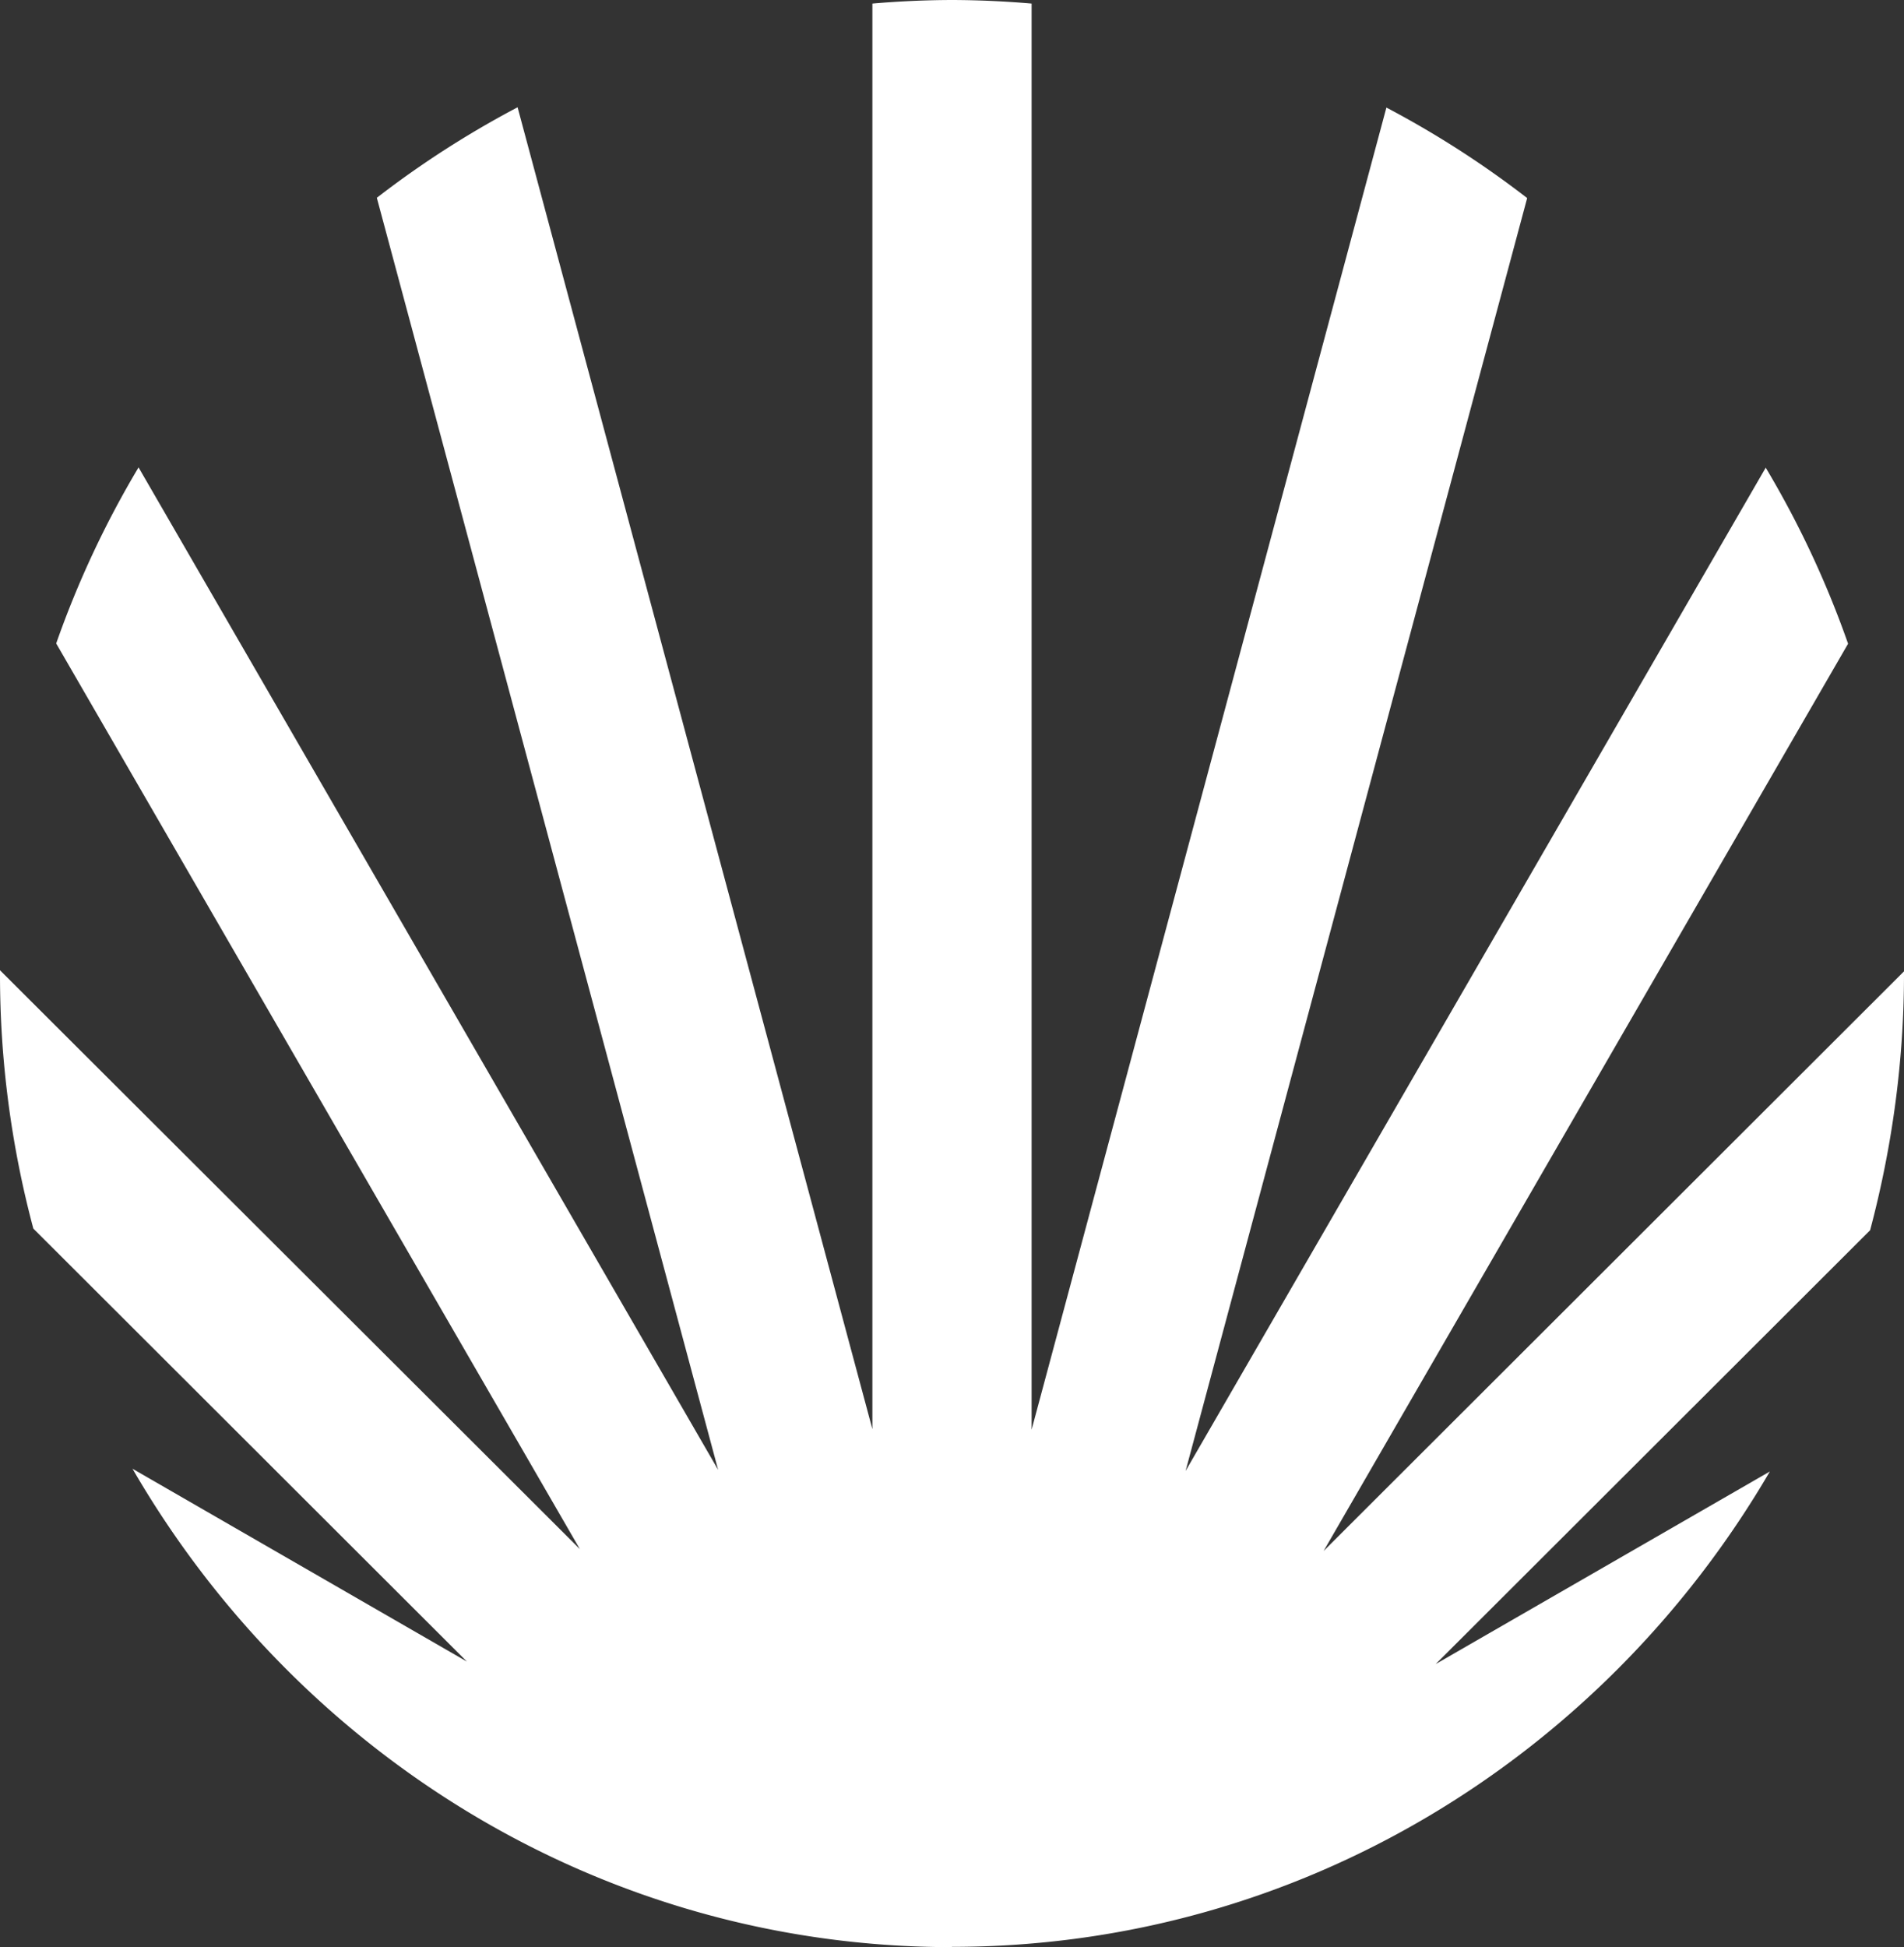 <svg xmlns="http://www.w3.org/2000/svg" width="178" height="182" fill="none"><rect width="100%" height="100%" fill="#333333" stroke="none"/><path fill="#fff" d="M89 181.974c32.499 0 60.93-17.819 76.459-44.433l-31.238 18 40.611-40.55C176.867 107.328 178 99.28 178 90.974v-.18l-54.26 54.179 49.032-84.804a90.501 90.501 0 0 0-7.7-16.456l-54.234 93.777 31.933-118.976a90.242 90.242 0 0 0-13.16-8.46L96.442 133.633V.334A89.56 89.56 0 0 0 89 0a89.06 89.06 0 0 0-7.442.334v133.248L48.388 10.028a90.223 90.223 0 0 0-13.159 8.46l31.907 118.899-54.183-93.7a90.58 90.58 0 0 0-7.7 16.457l48.956 84.649L0 90.691V91a92.08 92.08 0 0 0 3.116 23.836l40.534 40.473-31.263-18.025C27.89 164.052 56.397 182 89 182v-.026Z"/></svg>